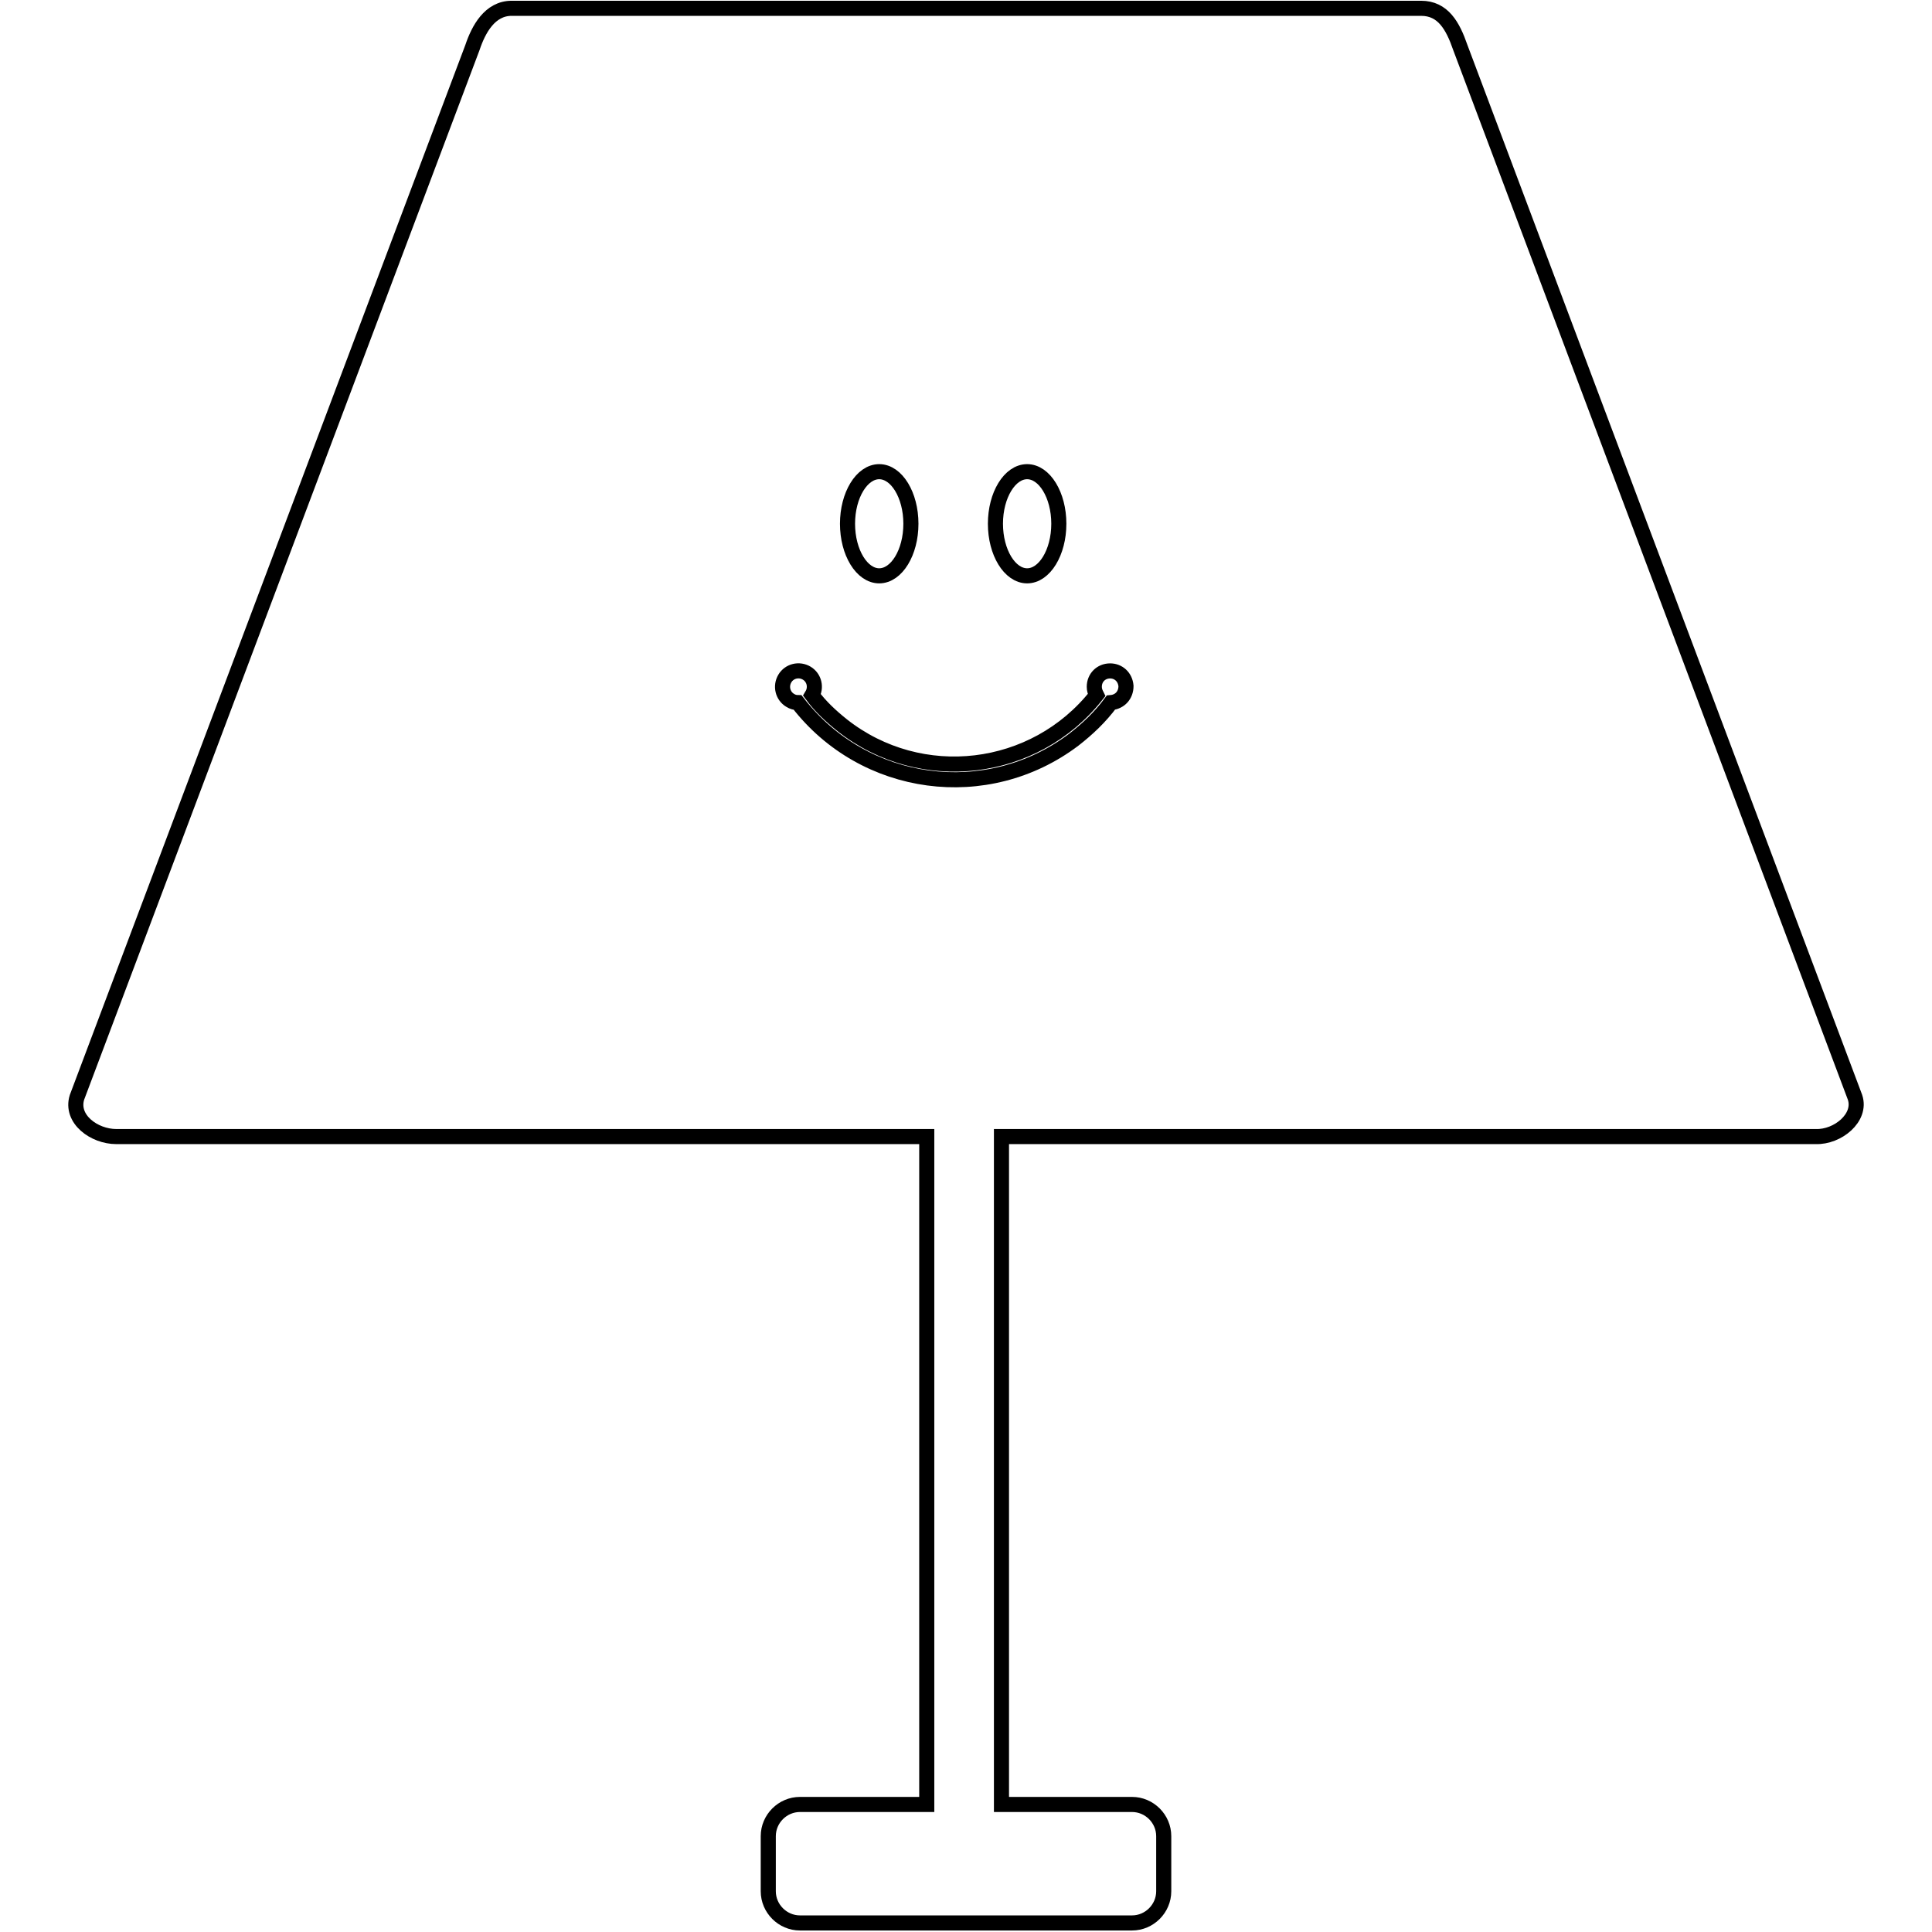 <?xml version="1.0" encoding="utf-8"?>
<!-- Svg Vector Icons : http://www.onlinewebfonts.com/icon -->
<!DOCTYPE svg PUBLIC "-//W3C//DTD SVG 1.1//EN" "http://www.w3.org/Graphics/SVG/1.1/DTD/svg11.dtd">
<svg version="1.1" xmlns="http://www.w3.org/2000/svg" xmlns:xlink="http://www.w3.org/1999/xlink" x="0px" y="0px" viewBox="0 0 256 256" enable-background="new 0 0 256 256" xml:space="preserve">
<g> <path stroke-width="2" fill-opacity="0" stroke="#000000"  d="M245.8,145.4L193.5,6.3c-1-2.9-2.3-5.2-5.2-5.2H67.8c-2.9,0-4.4,2.8-5.2,5.2L10.2,145.4 c-0.9,2.9,2.3,5.2,5.2,5.2h107.4v88.5H106c-2.3,0-4.2,1.9-4.2,4.2c0,0,0,0,0,0v7.3c0,2.3,1.9,4.2,4.2,4.2h44c2.3,0,4.2-1.9,4.2-4.2 v-7.3c0-2.3-1.9-4.2-4.2-4.2h-17.3v-88.5h107.9C243.5,150.7,246.7,148.1,245.8,145.4L245.8,145.4z"/> <path stroke-width="2" fill-opacity="0" stroke="#000000"  d="M116.5,76.3c2.3,0,4.2-3.1,4.2-6.9s-1.9-6.9-4.2-6.9s-4.2,3.1-4.2,6.9S114.2,76.3,116.5,76.3z M147.1,88.9 c-1.2,0-2.1,0.9-2.1,2.1c0,0.4,0.1,0.7,0.3,1.1c-8.2,10.4-23.3,12.2-33.7,4c-1.5-1.2-2.9-2.5-4-4c0.6-1,0.3-2.3-0.7-2.9 c-1-0.6-2.3-0.3-2.9,0.7c-0.6,1-0.3,2.3,0.7,2.9c0.3,0.2,0.7,0.3,1,0.3c8.8,11.4,25.1,13.6,36.6,4.9c1.8-1.4,3.5-3,4.9-4.9 c1.2-0.1,2-1,2-2.2C149.1,89.7,148.2,88.9,147.1,88.9L147.1,88.9z M136.1,76.3c2.3,0,4.2-3.1,4.2-6.9s-1.9-6.9-4.2-6.9 s-4.2,3.1-4.2,6.9S133.8,76.3,136.1,76.3z"/></g>
</svg>